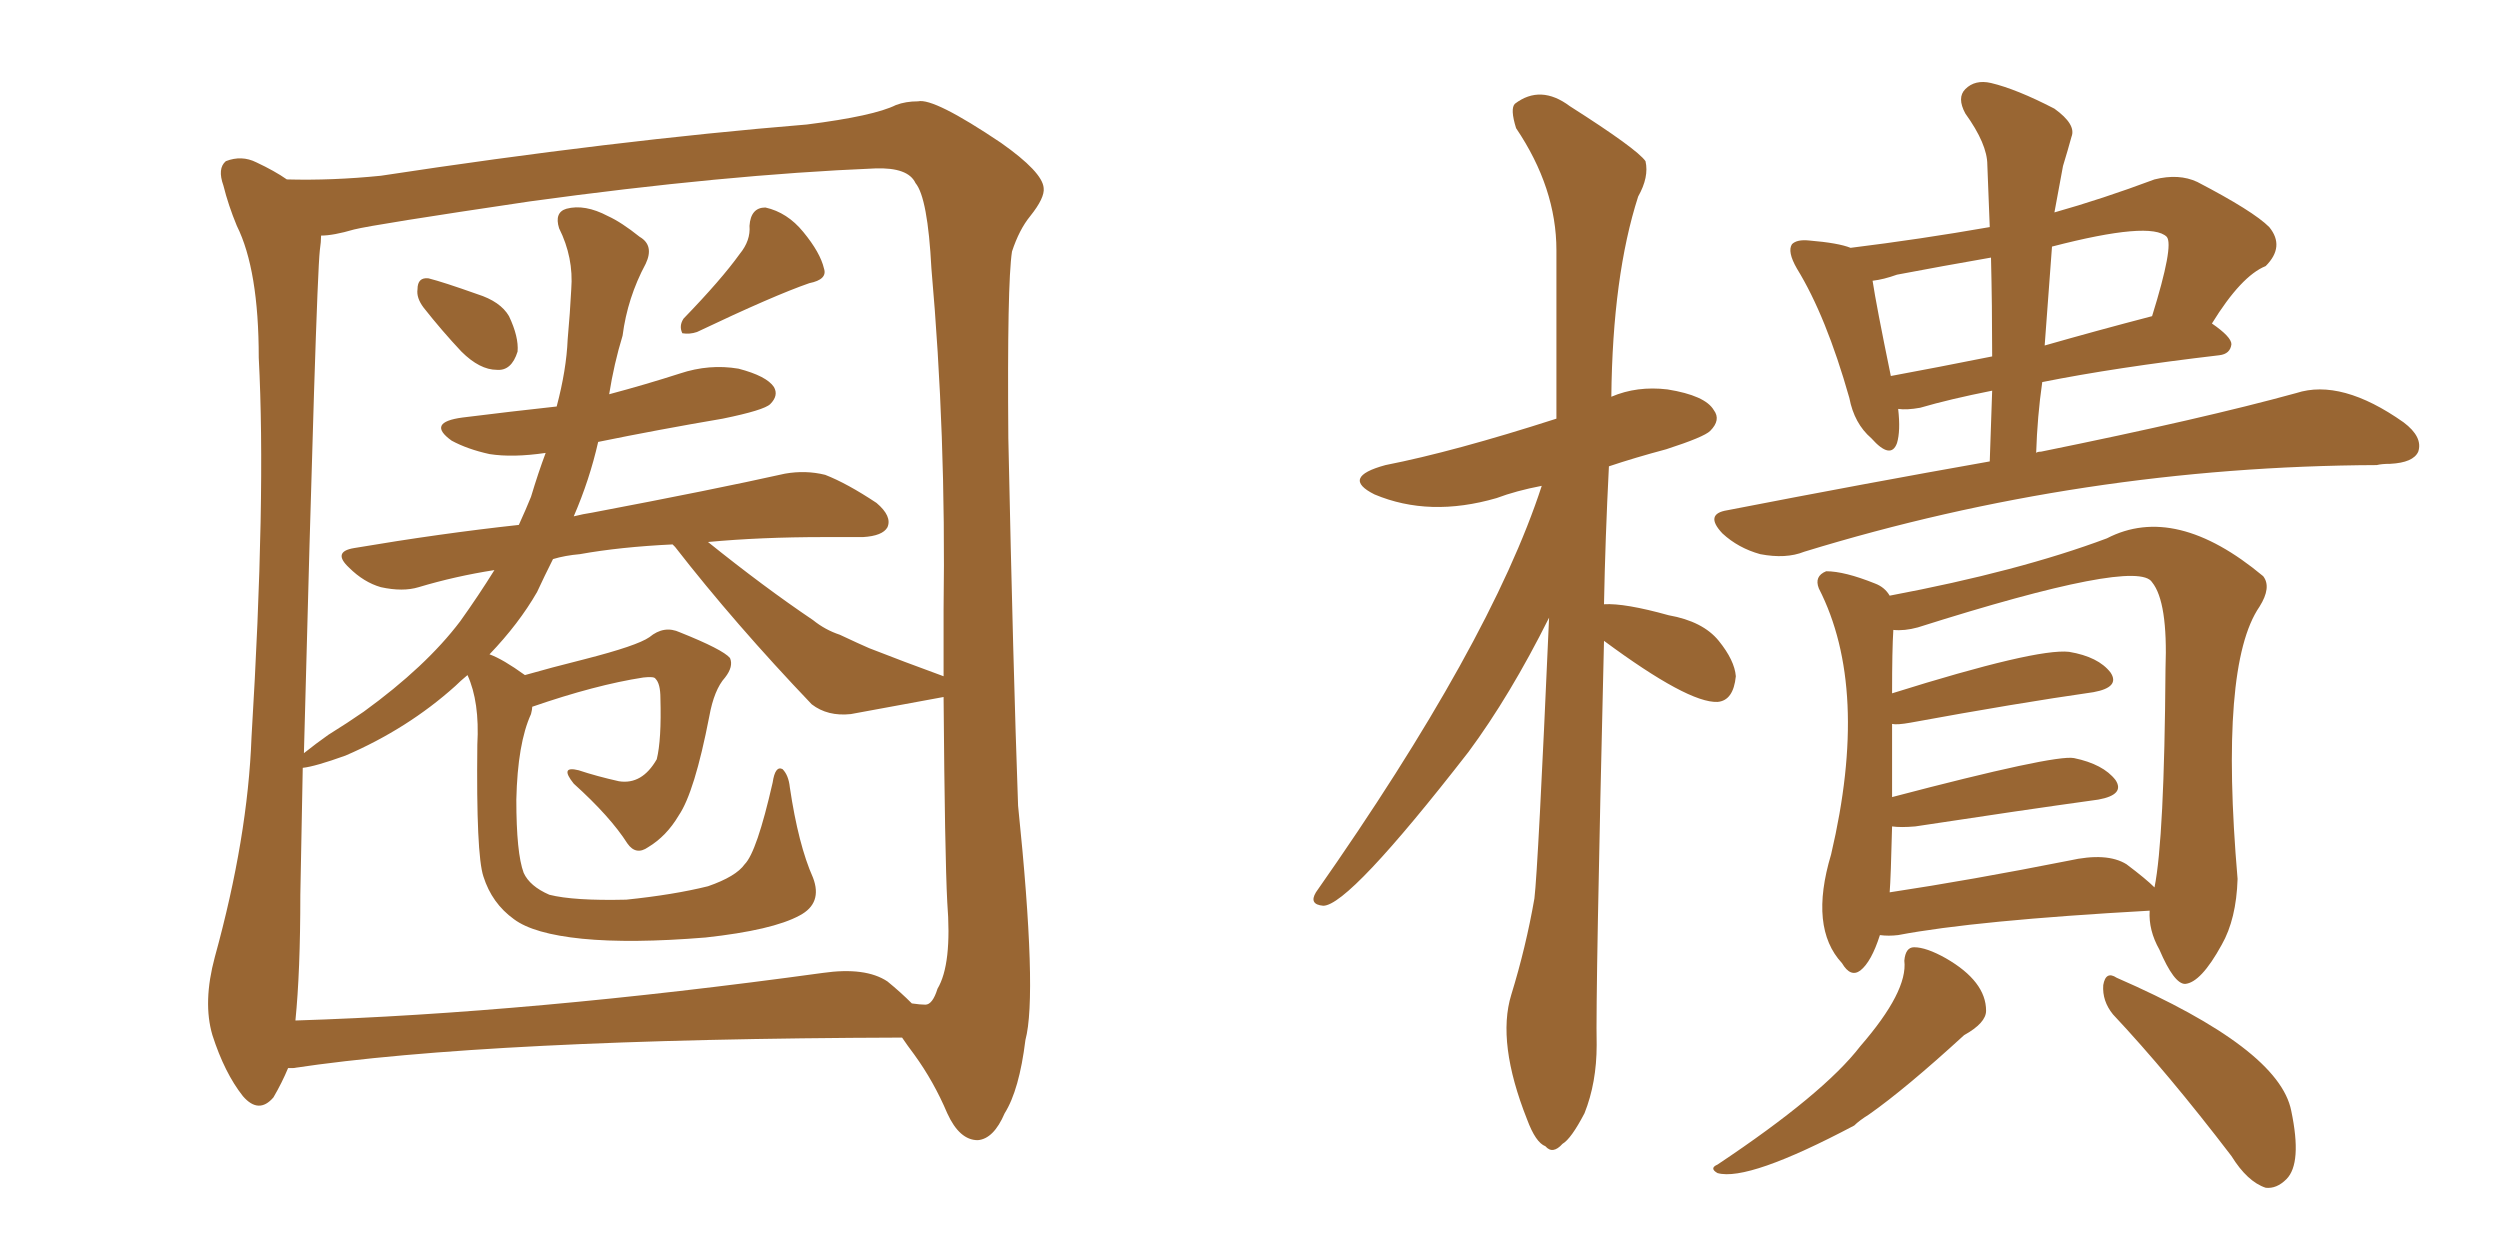 <svg xmlns="http://www.w3.org/2000/svg" xmlns:xlink="http://www.w3.org/1999/xlink" width="300" height="150"><path fill="#996633" padding="10" d="M50.83 36.91L50.83 36.91Q49.95 35.74 50.10 34.72L50.10 34.72Q50.10 33.25 51.42 33.40L51.42 33.40Q53.17 33.84 57.28 35.30L57.28 35.30Q60.06 36.18 61.08 37.94L61.08 37.94Q62.26 40.43 62.11 42.19L62.11 42.19Q61.38 44.53 59.62 44.38L59.62 44.38Q57.57 44.38 55.37 42.19L55.37 42.19Q53.03 39.70 50.83 36.91ZM88.77 30.47L88.77 30.47Q90.09 28.86 89.94 27.10L89.94 27.10Q90.09 24.90 91.85 24.90L91.85 24.90Q94.48 25.49 96.39 27.83L96.39 27.83Q98.44 30.32 98.88 32.23L98.88 32.23Q99.32 33.54 97.12 33.98L97.12 33.98Q92.87 35.45 83.64 39.84L83.64 39.84Q82.76 40.14 81.88 39.99L81.88 39.99Q81.45 39.11 82.03 38.23L82.03 38.23Q86.57 33.54 88.77 30.47ZM34.57 128.17L34.57 128.17Q33.84 129.93 32.81 131.69L32.81 131.69Q31.05 133.74 29.15 131.54L29.15 131.54Q26.95 128.76 25.49 124.22L25.49 124.22Q24.32 120.26 25.78 114.84L25.78 114.84Q29.74 100.49 30.18 88.48L30.18 88.48Q31.93 59.62 31.05 42.92L31.05 42.92Q31.05 32.37 28.42 27.10L28.42 27.10Q27.39 24.61 26.81 22.27L26.81 22.27Q26.07 20.21 27.10 19.34L27.10 19.34Q29.00 18.60 30.76 19.48L30.76 19.48Q32.96 20.51 34.42 21.53L34.42 21.53Q39.84 21.68 45.70 21.09L45.70 21.09Q73.54 16.85 96.83 14.94L96.83 14.94Q104.88 13.92 107.52 12.60L107.52 12.60Q108.69 12.16 110.16 12.16L110.16 12.16Q112.06 11.72 120.12 17.14L120.12 17.14Q125.10 20.65 125.24 22.56L125.24 22.56Q125.39 23.73 123.63 25.93L123.63 25.93Q122.31 27.54 121.44 30.18L121.44 30.18Q120.85 33.98 121.00 52.59L121.00 52.59Q121.58 80.27 122.17 96.68L122.17 96.68Q124.51 119.38 123.05 124.80L123.05 124.80Q122.31 130.81 120.56 133.59L120.56 133.59Q119.24 136.67 117.33 136.82L117.33 136.82Q115.14 136.82 113.67 133.59L113.67 133.59Q112.06 129.79 109.72 126.56L109.72 126.56Q108.84 125.39 108.25 124.51L108.25 124.51Q58.59 124.66 35.16 128.17L35.16 128.17Q34.72 128.17 34.57 128.17ZM106.49 117.77L106.49 117.77Q108.11 119.09 109.42 120.41L109.42 120.41Q110.45 120.56 111.04 120.56L111.04 120.56Q111.91 120.56 112.50 118.65L112.50 118.65Q114.26 115.72 113.67 108.25L113.67 108.25Q113.38 102.69 113.23 83.64L113.23 83.64Q109.28 84.38 102.10 85.69L102.10 85.69Q99.32 85.99 97.41 84.52L97.41 84.52Q88.18 74.85 81.01 65.63L81.01 65.63Q80.86 65.48 80.71 65.33L80.71 65.33Q74.41 65.63 69.58 66.50L69.58 66.50Q67.82 66.65 66.36 67.09L66.36 67.09Q65.33 69.14 64.45 71.04L64.45 71.04Q62.26 74.85 58.74 78.52L58.74 78.52Q60.35 79.10 62.99 81.01L62.99 81.01Q66.06 80.13 70.17 79.10L70.17 79.10Q76.46 77.49 77.93 76.46L77.93 76.46Q79.69 75 81.59 75.88L81.59 75.88Q86.72 77.93 87.60 78.96L87.60 78.96Q88.04 79.98 87.01 81.30L87.01 81.30Q85.69 82.76 85.11 85.99L85.11 85.99Q83.35 95.07 81.45 97.85L81.45 97.85Q79.98 100.34 77.78 101.66L77.78 101.66Q76.32 102.69 75.29 101.22L75.29 101.22Q73.24 98.00 68.85 94.04L68.85 94.04Q67.09 91.85 69.43 92.43L69.43 92.43Q71.63 93.16 74.27 93.75L74.27 93.75Q77.05 94.19 78.81 91.11L78.81 91.11Q79.39 88.77 79.25 83.79L79.25 83.79Q79.25 82.03 78.66 81.45L78.66 81.45Q78.52 81.15 77.20 81.30L77.20 81.30Q71.48 82.18 63.87 84.81L63.87 84.81Q63.87 85.11 63.72 85.69L63.72 85.69Q62.11 89.21 61.96 95.95L61.96 95.95Q61.96 102.39 62.84 104.74L62.84 104.74Q63.57 106.35 65.92 107.37L65.92 107.37Q68.85 108.11 75.15 107.96L75.15 107.96Q80.86 107.37 84.96 106.35L84.96 106.35Q88.33 105.18 89.36 103.71L89.36 103.71Q90.82 102.25 92.72 93.90L92.72 93.90Q93.02 91.85 93.90 92.29L93.90 92.29Q94.63 93.02 94.78 94.48L94.78 94.48Q95.80 101.37 97.56 105.32L97.56 105.32Q98.73 108.40 95.95 109.86L95.95 109.86Q92.72 111.62 84.67 112.50L84.67 112.50Q75.73 113.23 69.87 112.65L69.87 112.65Q64.01 112.06 61.67 110.30L61.67 110.30Q59.03 108.40 58.01 105.18L58.01 105.18Q57.13 102.54 57.28 89.36L57.28 89.36Q57.57 84.23 56.10 81.01L56.10 81.01Q55.22 81.74 54.64 82.32L54.64 82.32Q48.93 87.45 41.46 90.67L41.46 90.67Q37.79 91.99 36.33 92.14L36.33 92.14Q36.18 99.32 36.04 107.37L36.04 107.37Q36.04 116.60 35.45 122.46L35.45 122.46Q63.57 121.58 98.73 116.75L98.73 116.75Q103.86 116.02 106.49 117.77ZM104.30 77.78L104.30 77.78L104.30 77.78Q108.40 79.39 113.23 81.15L113.23 81.15Q113.23 77.20 113.23 73.10L113.23 73.10Q113.53 52.15 111.77 32.23L111.77 32.23Q111.33 23.73 109.86 21.97L109.86 21.97Q108.98 20.07 105.03 20.21L105.03 20.21Q87.01 20.95 63.57 24.17L63.57 24.17Q44.82 26.95 42.48 27.54L42.48 27.54Q39.99 28.27 38.53 28.27L38.53 28.27Q38.53 29.00 38.38 30.03L38.38 30.03Q37.94 33.98 36.47 90.38L36.47 90.38Q37.94 89.21 39.40 88.18L39.40 88.18Q41.75 86.72 43.65 85.40L43.65 85.40Q51.12 79.98 55.22 74.56L55.22 74.56Q57.42 71.48 59.33 68.41L59.33 68.41Q54.64 69.14 50.24 70.46L50.24 70.46Q48.34 71.04 45.70 70.46L45.70 70.46Q43.65 69.87 41.89 68.12L41.89 68.12Q39.84 66.21 42.48 65.77L42.48 65.77Q52.88 64.01 62.26 62.99L62.26 62.99Q63.13 61.08 63.72 59.62L63.72 59.62Q64.60 56.69 65.48 54.35L65.48 54.35Q61.52 54.93 58.74 54.49L58.74 54.49Q56.10 53.91 54.20 52.88L54.20 52.88Q51.12 50.68 55.52 50.10L55.52 50.10Q61.38 49.37 66.80 48.78L66.80 48.78Q67.97 44.38 68.12 40.72L68.12 40.72Q68.41 37.50 68.55 34.72L68.55 34.72Q68.85 30.91 67.09 27.39L67.09 27.39Q66.50 25.49 67.97 25.05L67.97 25.05Q70.17 24.46 72.95 25.93L72.95 25.93Q74.56 26.66 76.76 28.42L76.76 28.42Q78.52 29.44 77.49 31.64L77.49 31.64Q75.29 35.74 74.71 40.28L74.71 40.28Q73.68 43.65 73.10 47.31L73.10 47.31Q77.49 46.14 81.59 44.82L81.59 44.82Q85.11 43.65 88.62 44.24L88.62 44.24Q91.99 45.12 92.87 46.44L92.87 46.44Q93.46 47.46 92.43 48.49L92.43 48.49Q91.70 49.22 86.72 50.24L86.72 50.24Q78.96 51.56 71.78 53.03L71.78 53.03Q70.75 57.57 68.85 61.96L68.85 61.96Q70.02 61.67 71.04 61.52L71.04 61.52Q85.69 58.74 94.19 56.84L94.19 56.84Q96.68 56.40 99.02 56.98L99.02 56.98Q101.66 58.01 105.18 60.35L105.18 60.35Q107.08 61.96 106.49 63.28L106.49 63.28Q105.91 64.31 103.56 64.45L103.56 64.45Q101.22 64.45 98.88 64.45L98.88 64.45Q91.26 64.45 84.96 65.04L84.96 65.04Q91.70 70.46 97.56 74.41L97.56 74.41Q99.02 75.59 100.78 76.17L100.78 76.17Q103.27 77.34 104.30 77.78ZM192.48 76.90L192.48 76.90Q191.46 119.53 191.60 125.39L191.60 125.39Q191.60 129.93 190.14 133.59L190.14 133.59Q188.53 136.67 187.50 137.26L187.50 137.26Q186.33 138.57 185.45 137.55L185.45 137.55Q184.28 137.11 183.25 134.33L183.25 134.33Q179.59 125.10 181.35 119.38L181.35 119.38Q183.11 113.67 184.13 107.81L184.13 107.81Q184.57 104.15 185.89 74.12L185.89 74.12Q181.20 83.50 176.22 90.23L176.22 90.23Q161.87 108.69 158.79 108.69L158.79 108.69Q157.03 108.54 157.91 107.08L157.91 107.08Q178.86 77.20 185.01 58.30L185.01 58.30Q181.93 58.89 179.59 59.77L179.59 59.77Q171.53 62.11 164.94 59.33L164.94 59.33Q160.84 57.28 166.26 55.81L166.26 55.81Q174.46 54.20 186.77 50.24L186.77 50.24Q186.77 39.40 186.77 30.03L186.77 30.03Q186.77 22.56 181.93 15.38L181.93 15.38Q181.20 13.04 181.79 12.45L181.79 12.45Q184.86 10.11 188.38 12.74L188.38 12.74Q196.44 17.87 197.46 19.34L197.46 19.34Q197.90 21.24 196.58 23.58L196.58 23.58Q193.51 33.11 193.36 47.61L193.36 47.61Q196.44 46.29 200.10 46.73L200.10 46.73Q204.64 47.46 205.66 49.22L205.66 49.22Q206.54 50.39 205.22 51.71L205.22 51.71Q204.49 52.44 199.95 53.91L199.95 53.91Q196.14 54.93 193.07 55.96L193.07 55.96Q192.63 64.60 192.48 72.51L192.48 72.51Q194.97 72.36 200.24 73.83L200.24 73.83Q204.35 74.56 206.25 76.90L206.25 76.90Q208.15 79.25 208.30 81.15L208.30 81.15Q208.01 84.08 206.10 84.23L206.10 84.23Q202.59 84.38 192.48 76.90ZM238.77 55.37L238.77 55.37Q238.92 50.98 239.06 46.88L239.06 46.88Q233.94 47.90 230.42 48.93L230.42 48.93Q228.81 49.22 227.78 49.07L227.78 49.07Q228.08 51.71 227.64 53.17L227.64 53.17Q226.90 55.22 224.56 52.59L224.56 52.59Q222.51 50.83 221.92 47.75L221.92 47.75Q219.14 37.94 215.63 32.23L215.63 32.23Q214.45 30.18 215.04 29.30L215.04 29.30Q215.63 28.71 217.09 28.86L217.09 28.86Q220.61 29.15 222.07 29.74L222.07 29.74Q230.42 28.71 238.77 27.25L238.77 27.25Q238.62 23.44 238.48 19.78L238.48 19.78Q238.48 17.29 235.84 13.62L235.84 13.62Q234.81 11.72 235.84 10.69L235.84 10.69Q237.01 9.52 238.92 9.96L238.92 9.96Q241.99 10.69 246.53 13.04L246.53 13.04Q249.17 14.94 248.58 16.41L248.58 16.41Q248.14 18.02 247.56 19.92L247.56 19.92Q247.12 22.27 246.53 25.49L246.53 25.49Q252.25 23.88 258.54 21.53L258.54 21.53Q261.47 20.80 263.67 21.83L263.67 21.83Q270.41 25.34 272.31 27.25L272.31 27.25Q274.22 29.59 271.88 31.93L271.88 31.93Q268.95 33.11 265.43 38.82L265.43 38.82Q267.77 40.43 267.77 41.31L267.77 41.31Q267.63 42.48 266.31 42.63L266.31 42.63Q253.86 44.09 245.07 45.85L245.07 45.85Q244.48 49.95 244.34 54.35L244.34 54.35Q244.48 54.20 244.92 54.20L244.92 54.20Q264.40 50.24 275.54 47.17L275.54 47.17Q280.96 45.41 288.43 50.68L288.43 50.68Q290.77 52.44 290.19 54.20L290.19 54.20Q289.60 55.52 286.82 55.66L286.82 55.66Q285.79 55.66 285.21 55.81L285.21 55.81Q249.90 55.96 216.50 66.21L216.50 66.21Q214.31 67.09 211.23 66.50L211.23 66.50Q208.59 65.77 206.69 64.01L206.69 64.01Q204.49 61.67 207.28 61.23L207.28 61.23Q223.83 58.01 238.77 55.37ZM239.06 42.77L239.06 42.77Q239.06 36.62 238.92 30.91L238.92 30.91Q233.06 31.93 227.64 32.96L227.64 32.96Q226.03 33.54 224.71 33.69L224.71 33.69Q225.15 36.62 226.90 45.12L226.90 45.12Q232.47 44.09 239.06 42.77ZM246.24 29.59L246.24 29.59Q245.80 35.30 245.36 41.46L245.36 41.46Q251.51 39.70 258.25 37.94L258.25 37.94Q260.89 29.44 260.01 28.42L260.01 28.42Q258.11 26.51 246.24 29.59ZM225.59 112.21L225.59 112.21Q224.56 115.43 223.24 116.46L223.24 116.46Q222.07 117.33 221.04 115.58L221.04 115.58Q217.09 111.33 219.73 102.54L219.73 102.54Q224.41 82.62 218.26 70.61L218.26 70.61Q217.68 69.14 219.14 68.55L219.14 68.55Q221.34 68.55 225 70.02L225 70.02Q226.17 70.46 226.76 71.48L226.76 71.48Q242.29 68.55 252.83 64.60L252.83 64.60Q261.04 60.35 271.58 69.14L271.58 69.14Q272.61 70.46 271.14 72.80L271.14 72.80Q266.31 79.83 268.51 105.47L268.51 105.47Q268.36 110.30 266.60 113.38L266.60 113.38Q264.11 117.92 262.21 118.07L262.21 118.07Q260.89 118.07 259.13 113.96L259.13 113.96Q257.81 111.62 257.96 109.28L257.96 109.28Q237.01 110.45 227.78 112.21L227.78 112.21Q226.61 112.35 225.59 112.21ZM255.18 103.71L255.18 103.71Q257.52 105.47 258.54 106.49L258.54 106.49Q259.72 100.63 259.86 80.27L259.86 80.27Q260.16 72.22 258.25 69.87L258.25 69.87Q256.49 66.94 230.13 75.29L230.13 75.29Q228.52 75.73 227.20 75.59L227.20 75.59Q227.05 77.93 227.05 83.20L227.05 83.20Q244.34 77.78 248.29 78.22L248.29 78.22Q251.81 78.81 253.27 80.71L253.27 80.71Q254.44 82.47 251.22 83.06L251.22 83.06Q241.99 84.38 229.25 86.72L229.25 86.72Q227.64 87.01 227.05 86.87L227.05 86.87Q227.05 90.67 227.05 95.65L227.05 95.65Q246.53 90.53 248.88 90.97L248.88 90.97Q252.39 91.70 253.86 93.60L253.86 93.60Q255.03 95.36 251.81 95.95L251.81 95.95Q242.29 97.27 229.83 99.17L229.83 99.17Q228.08 99.32 227.05 99.17L227.05 99.17Q226.90 105.32 226.76 107.08L226.76 107.08Q236.43 105.62 248.29 103.27L248.29 103.27Q252.83 102.25 255.18 103.71ZM228.52 115.28L228.52 115.28Q228.66 113.67 229.69 113.67L229.69 113.67Q231.15 113.67 233.50 114.99L233.50 114.99Q238.33 117.77 238.33 121.29L238.33 121.29Q238.33 122.75 235.69 124.22L235.69 124.22Q228.66 130.66 224.27 133.74L224.27 133.74Q223.10 134.47 222.51 135.06L222.51 135.06Q209.77 141.80 206.10 140.77L206.10 140.77Q205.08 140.19 206.10 139.75L206.10 139.75Q218.85 131.25 223.24 125.54L223.24 125.54Q228.96 118.95 228.52 115.28ZM253.56 121.73L253.56 121.73L253.56 121.73Q252.25 120.12 252.39 118.21L252.39 118.21Q252.69 116.46 254.00 117.33L254.00 117.33Q273.49 125.83 274.95 133.30L274.95 133.30Q276.27 139.60 274.37 141.50L274.37 141.50Q273.19 142.68 271.88 142.53L271.88 142.53Q269.68 141.80 267.77 138.72L267.77 138.72Q260.16 128.76 253.56 121.73Z"/></svg>